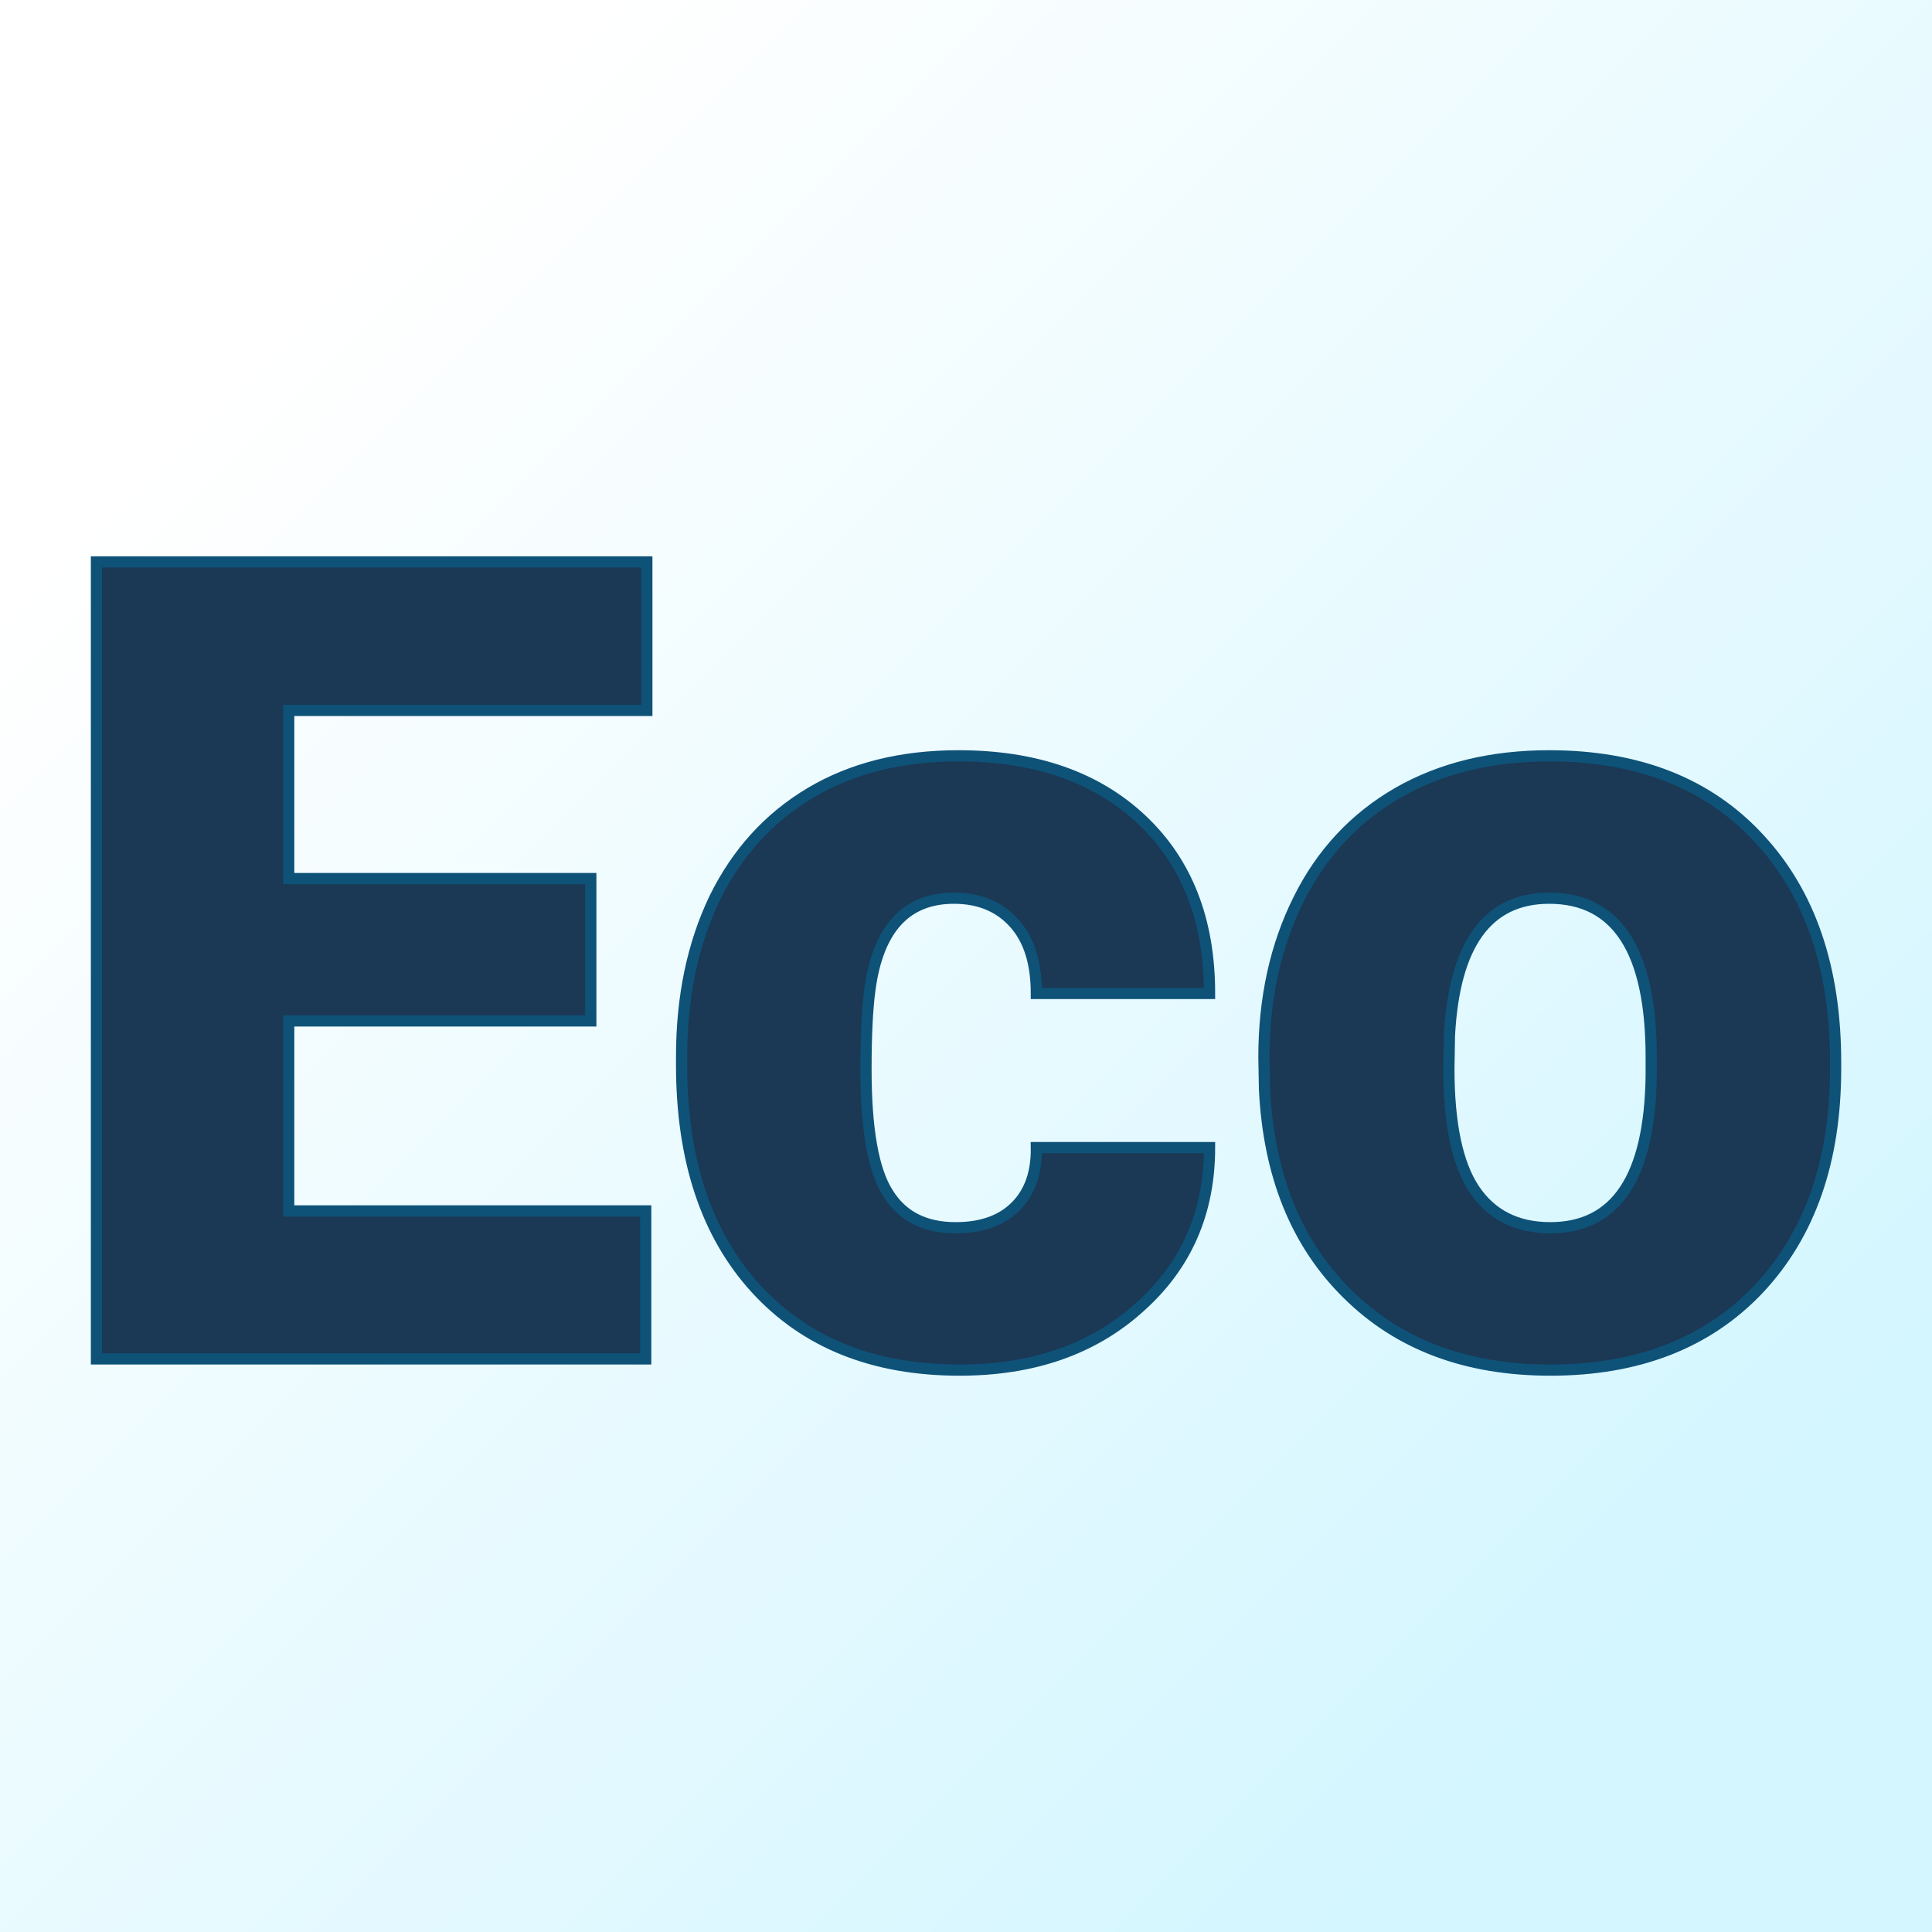 <svg xmlns="http://www.w3.org/2000/svg" version="1.1" xmlns:xlink="http://www.w3.org/1999/xlink" viewBox="0 0 200 200"><rect x="0" y="0" width="200" height="200" fill="#808080" stroke="none"/><rect width="200" height="200" fill="url('#gradient')"></rect><defs><linearGradient id="gradient" gradientTransform="rotate(45 0.5 0.5)"><stop offset="0%" stop-color="#ffffff"></stop><stop offset="100%" stop-color="#d4f6ff"></stop></linearGradient></defs><g><g fill="#1b3855" transform="matrix(5.802,0,0,5.802,3.777,140.672)" stroke="#0e5278" stroke-width="0.2"><path d="M9.89-8.57L9.89-6.03L4.50-6.03L4.50-2.64L10.87-2.64L10.87 0L1.07 0L1.07-14.22L10.89-14.22L10.89-11.57L4.50-11.57L4.50-8.57L9.89-8.57ZM16.40-2.34L16.40-2.34Q17.09-2.34 17.47-2.72Q17.85-3.10 17.84-3.77L17.84-3.77L20.93-3.77Q20.93-2.03 19.68-0.92Q18.44 0.20 16.47 0.20L16.47 0.20Q14.17 0.20 12.84-1.25Q11.51-2.70 11.51-5.25L11.51-5.25L11.51-5.39Q11.51-6.99 12.10-8.22Q12.70-9.44 13.81-10.10Q14.92-10.76 16.45-10.76L16.45-10.76Q18.51-10.76 19.72-9.62Q20.93-8.48 20.93-6.52L20.93-6.52L17.84-6.52Q17.84-7.34 17.44-7.78Q17.04-8.22 16.37-8.22L16.37-8.22Q15.09-8.22 14.87-6.59L14.87-6.59Q14.80-6.07 14.80-5.17L14.80-5.17Q14.80-3.57 15.19-2.96Q15.57-2.34 16.40-2.34ZM21.91-4.82L21.90-5.38Q21.90-6.96 22.52-8.20Q23.13-9.43 24.29-10.10Q25.44-10.76 26.99-10.76L26.99-10.76Q29.37-10.76 30.73-9.29Q32.10-7.82 32.10-5.29L32.10-5.29L32.10-5.18Q32.10-2.71 30.73-1.25Q29.36 0.20 27.01 0.20L27.01 0.20Q24.76 0.20 23.39-1.16Q22.02-2.51 21.91-4.82L21.91-4.82ZM25.21-5.77L25.20-5.18Q25.20-3.71 25.65-3.03Q26.11-2.34 27.01-2.34L27.01-2.34Q28.77-2.34 28.81-5.05L28.81-5.05L28.81-5.38Q28.81-8.22 26.99-8.22L26.99-8.22Q25.34-8.22 25.21-5.77L25.21-5.77Z"></path></g></g></svg>